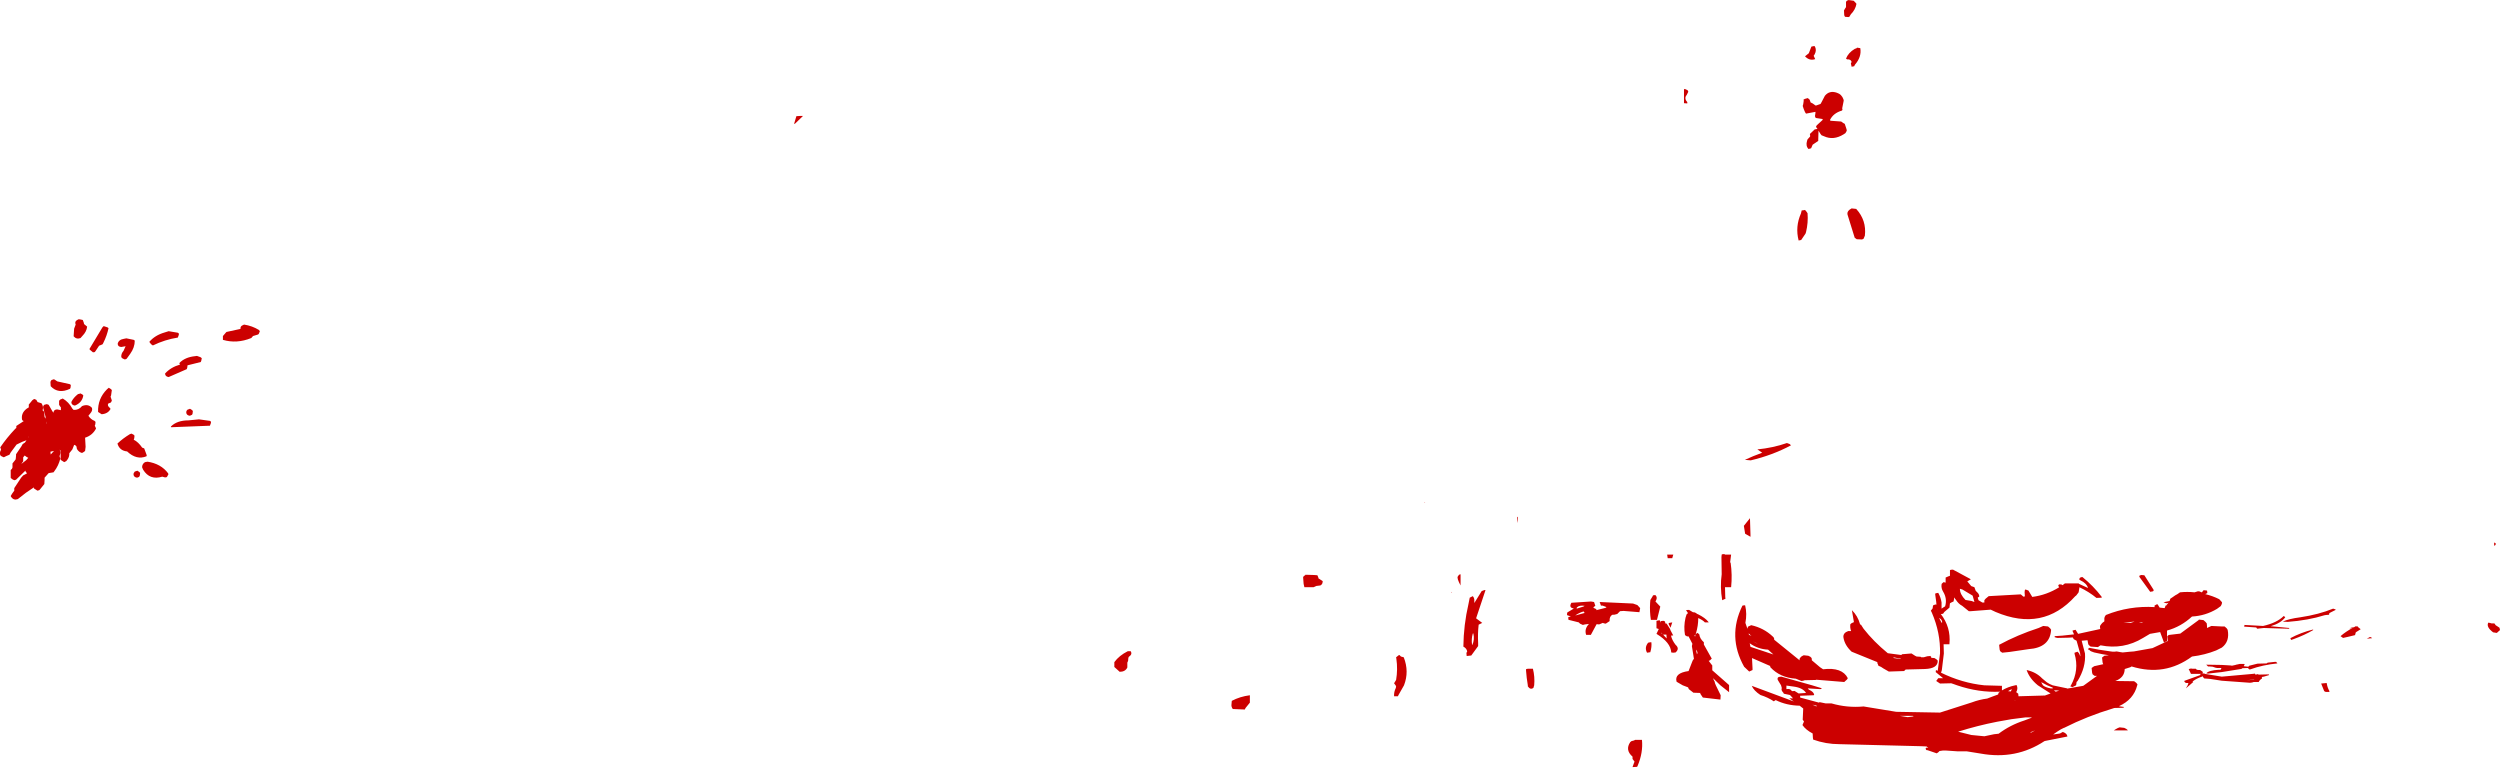 <?xml version="1.0" encoding="UTF-8" standalone="no"?>
<svg xmlns:xlink="http://www.w3.org/1999/xlink" height="150.75px" width="490.65px" xmlns="http://www.w3.org/2000/svg">
  <g transform="matrix(1.0, 0.0, 0.0, 1.0, -108.0, -243.0)">
    <path d="M597.75 349.95 L597.65 350.05 597.5 350.1 597.5 349.45 597.85 349.7 597.75 349.95 M596.35 365.2 L596.65 365.25 597.0 365.35 597.35 365.35 597.55 365.35 597.8 365.7 598.55 366.2 598.65 366.65 598.05 367.2 597.9 367.2 597.3 367.1 Q595.9 366.05 596.35 365.2 M152.45 308.15 L155.2 307.55 Q155.15 307.1 155.5 306.9 L155.9 306.7 Q157.5 306.95 158.8 307.75 L159.0 308.0 158.8 308.5 158.65 308.65 157.65 308.95 157.45 309.2 157.3 309.35 Q154.45 310.5 151.75 309.7 L151.75 309.2 151.75 308.95 152.35 308.25 152.45 308.15 M143.1 308.45 L143.1 308.7 142.9 309.25 Q140.35 309.65 138.0 310.8 L137.65 310.55 137.3 310.1 Q138.4 308.8 140.3 308.25 L141.1 308.0 142.9 308.3 143.1 308.45 M147.5 313.8 L147.4 314.05 144.8 314.7 144.75 315.15 144.65 315.45 141.1 317.0 Q140.4 316.9 140.4 316.3 141.55 315.05 143.35 314.55 L143.25 314.45 143.2 314.25 Q144.3 313.1 146.3 312.9 L146.65 312.85 147.35 313.1 147.6 313.3 147.5 313.8 M123.45 305.65 L123.8 305.7 124.25 305.8 124.45 306.35 124.5 306.6 125.1 307.1 Q125.0 308.1 124.15 308.95 L123.8 309.35 Q123.0 309.65 122.45 309.0 L122.55 307.5 122.85 306.7 Q122.6 306.1 123.15 305.8 L123.45 305.65 M129.3 307.4 Q129.0 308.85 128.3 310.25 L128.15 310.55 127.95 310.65 127.45 310.85 126.75 311.9 126.6 312.1 126.25 312.15 125.65 311.65 125.55 311.5 128.1 307.25 128.35 307.0 129.1 307.25 129.3 307.4 M121.85 319.05 L121.75 319.3 Q119.45 320.4 117.95 318.8 L117.9 318.05 117.95 317.8 118.1 317.6 118.2 317.55 118.55 317.45 118.55 317.4 118.95 317.65 119.25 317.85 121.7 318.4 121.9 318.55 121.85 319.05 M124.35 320.6 Q124.15 322.0 122.7 322.6 122.0 322.5 122.0 321.9 122.4 321.05 123.3 320.35 L123.7 320.25 123.75 320.2 124.15 320.4 124.35 320.6 M129.75 319.35 L129.95 319.55 129.8 320.6 129.7 320.85 129.95 321.6 129.85 321.85 129.75 322.0 129.25 322.2 Q129.0 322.6 129.55 323.05 L129.7 323.25 Q129.2 324.2 127.95 324.3 L127.25 323.85 Q127.15 321.25 129.0 319.4 L129.35 319.1 129.75 319.35 M134.45 309.85 Q134.45 311.2 133.55 312.45 L132.9 313.35 132.8 313.45 132.5 313.55 132.05 313.35 131.8 313.1 Q131.75 312.4 132.25 311.85 L132.65 310.95 131.8 311.1 Q131.1 311.05 131.1 310.45 131.3 309.65 132.3 309.5 L132.8 309.4 134.25 309.7 134.45 309.85 M141.55 326.7 Q142.75 325.5 145.0 325.5 L147.05 325.3 149.2 325.6 149.4 325.75 149.4 326.0 149.2 326.55 141.55 326.85 141.55 326.7 M134.2 328.3 L134.4 328.5 134.35 329.0 134.25 329.3 Q135.15 329.75 135.9 330.85 L136.3 331.0 136.8 332.35 136.75 332.55 Q134.8 333.35 132.95 331.6 131.45 331.45 131.05 330.05 132.1 329.05 133.5 328.2 L133.8 328.1 134.2 328.3 M136.9 333.6 Q139.6 334.0 141.0 335.9 L141.05 336.1 140.9 336.35 140.8 336.55 140.7 336.65 140.4 336.7 139.85 336.55 Q137.4 337.3 136.1 335.2 L135.9 334.75 Q135.85 334.25 136.25 333.85 136.55 333.6 136.9 333.65 L136.9 333.6 M126.85 327.1 Q126.15 328.45 124.7 328.9 L124.8 330.7 124.7 331.5 124.45 331.7 124.1 331.9 Q123.5 331.75 123.15 331.2 L123.05 330.95 Q123.1 330.45 122.55 330.3 L122.4 330.7 122.2 331.2 121.8 331.7 121.6 331.95 Q121.65 332.65 121.2 333.25 L121.0 333.5 120.6 333.7 119.9 333.25 119.9 331.95 119.9 331.45 119.7 331.25 Q119.95 331.65 119.8 332.15 L119.7 332.45 119.7 332.65 119.85 332.95 Q119.5 334.4 118.65 335.5 L118.5 335.7 117.55 335.85 116.75 336.75 116.75 337.2 116.7 338.0 115.85 339.05 115.7 339.2 115.35 339.3 114.65 338.85 114.65 338.65 113.1 339.7 111.5 340.95 Q110.7 341.25 110.2 340.55 L110.1 340.35 110.4 339.85 110.8 339.3 110.8 339.05 110.8 338.8 112.15 336.75 112.55 336.3 112.85 336.15 113.3 335.9 113.0 335.5 113.0 335.35 111.15 337.15 110.8 337.25 110.4 337.05 110.1 336.8 110.1 336.05 110.1 335.25 110.35 335.0 110.45 334.75 110.45 334.25 110.45 333.95 110.65 333.7 111.05 333.2 111.1 332.95 111.15 332.4 111.15 332.15 112.2 330.6 112.45 330.15 112.9 329.85 113.2 329.4 Q112.5 329.6 111.25 330.25 L110.1 331.8 109.85 332.25 109.25 332.5 108.75 332.75 108.3 332.55 108.05 332.35 108.0 332.1 Q107.95 331.65 108.2 331.3 L108.15 331.05 108.05 330.8 Q109.3 328.95 111.0 327.15 L111.2 327.0 111.2 326.6 112.65 325.65 112.35 325.45 Q112.05 324.1 113.25 323.2 L113.65 322.95 113.65 322.7 113.65 322.4 114.35 321.55 114.7 321.3 115.1 321.45 115.3 321.75 115.35 321.9 116.15 322.15 Q116.6 322.85 116.35 323.55 L116.45 323.6 116.65 323.8 116.7 324.3 116.75 324.85 116.75 324.9 116.85 324.9 117.05 325.2 116.5 323.15 Q116.35 322.7 116.7 322.45 L116.8 322.4 117.1 322.35 117.15 322.3 117.55 322.45 118.3 323.75 118.5 324.0 Q118.5 323.4 119.2 323.35 L119.95 323.5 119.95 323.45 119.95 322.95 119.75 322.7 119.6 322.45 119.6 322.15 119.6 321.65 119.85 321.4 120.25 321.25 120.3 321.2 Q121.5 321.9 122.2 323.2 L122.45 323.45 Q123.45 323.5 124.1 322.7 125.3 322.2 126.05 323.05 126.2 323.6 125.75 324.1 L125.35 324.6 Q125.8 325.3 126.55 325.6 L126.75 325.8 126.7 326.3 126.6 326.55 126.75 326.85 126.85 327.1 M122.1 327.85 L122.1 327.9 122.1 327.85 M135.3 335.6 L135.5 335.8 135.45 336.3 135.3 336.6 134.9 336.75 Q134.2 336.65 134.2 336.05 L134.25 335.85 134.45 335.55 134.9 335.4 134.9 335.35 135.3 335.6 M145.25 323.2 L145.65 323.45 145.85 323.65 145.8 324.15 145.7 324.4 145.25 324.6 Q144.55 324.5 144.55 323.9 L144.6 323.65 144.8 323.4 145.25 323.25 145.25 323.2 M117.15 326.1 L117.1 325.7 117.1 326.15 117.15 326.1 M113.7 328.75 L113.5 328.75 113.5 328.8 113.7 328.75 M112.2 334.05 L113.15 333.3 113.55 332.85 113.25 332.7 112.85 332.4 112.55 332.75 112.55 333.0 112.55 333.3 112.55 333.55 112.35 333.8 112.2 334.05 M117.95 332.2 L118.6 331.5 117.9 331.65 117.95 332.2 M264.0 267.3 L263.85 267.3 264.3 265.8 265.1 265.75 265.65 265.75 265.6 265.75 264.0 267.3" fill="#cc0000" fill-rule="evenodd" stroke="none"/>
    <path d="M439.35 261.0 L439.05 261.6 438.85 261.9 Q438.6 262.45 439.15 263.05 L439.15 263.3 438.5 263.25 438.5 260.5 438.6 260.5 438.65 260.45 439.2 260.7 439.35 261.0 M464.15 252.05 Q464.6 252.8 464.15 253.65 L463.95 253.95 464.25 254.6 Q463.15 255.0 462.25 254.05 L463.0 253.45 463.5 252.15 463.95 252.05 464.15 252.05 M463.15 262.55 L463.25 262.8 463.35 263.1 463.75 263.3 464.1 263.55 464.3 263.7 464.45 263.7 465.3 263.4 465.5 263.05 466.15 261.8 Q467.05 260.7 468.5 261.2 469.45 261.5 469.8 262.5 L469.85 262.75 469.55 264.25 469.6 264.55 469.5 264.7 Q467.8 265.2 467.15 266.55 L467.25 266.7 469.35 266.85 469.7 267.1 469.85 267.2 470.05 267.3 470.15 267.6 470.35 268.2 470.45 268.55 470.4 268.75 470.2 269.1 470.15 269.15 469.85 269.35 Q467.85 270.6 466.0 269.75 L465.5 269.55 465.3 269.3 464.9 268.65 464.85 270.4 464.85 270.65 463.75 271.4 463.45 272.1 463.1 272.2 462.95 272.25 Q462.35 271.65 462.65 270.65 L462.75 270.35 463.25 269.8 463.25 269.5 463.2 269.3 464.15 268.4 464.7 268.3 464.4 267.9 464.55 267.6 465.75 266.5 465.65 266.35 464.35 266.15 464.2 265.8 464.25 265.5 464.3 265.15 464.3 264.95 462.45 265.3 462.25 265.0 462.0 264.4 461.8 263.8 461.9 263.45 462.0 262.75 461.95 262.55 462.25 262.4 462.8 262.25 463.15 262.55 M462.05 284.25 L462.25 284.2 462.55 284.55 462.75 284.85 Q462.9 286.7 462.45 288.55 L462.35 288.85 461.5 290.1 461.0 290.2 Q460.3 287.5 461.45 284.9 L461.6 284.3 462.05 284.25 M364.2 355.8 L365.9 355.85 366.55 355.9 366.7 356.25 366.75 356.4 366.75 356.5 367.6 357.05 367.55 357.4 367.45 357.65 367.15 357.9 366.35 358.0 365.8 358.25 364.0 358.25 363.85 357.6 363.75 356.3 363.85 356.1 364.2 355.85 364.2 355.8 M329.7 370.8 L329.9 370.8 Q330.3 371.4 329.55 371.9 L329.45 372.1 329.4 372.7 329.25 373.05 329.25 373.7 329.25 374.0 Q328.85 374.85 327.75 374.85 L326.7 373.9 326.7 373.25 326.7 372.95 Q327.65 371.65 329.35 370.8 L329.7 370.8 M382.0 372.0 L382.5 371.6 382.65 371.55 382.95 371.85 383.5 372.0 Q384.6 374.8 383.55 377.5 L382.5 379.35 382.35 379.65 381.6 379.65 Q381.55 378.8 381.95 378.0 L382.0 377.7 381.9 377.5 381.6 377.1 382.0 376.45 Q382.35 374.35 382.05 372.3 L382.0 372.0 M353.3 379.45 L353.3 380.9 352.45 381.95 352.3 382.25 349.95 382.15 Q349.6 381.7 349.7 381.15 L349.75 380.55 Q351.35 379.7 353.3 379.45 M452.9 331.2 Q455.95 330.9 458.7 329.95 L459.25 330.15 459.5 330.4 Q455.85 332.35 451.6 333.35 L450.45 333.25 Q452.05 332.5 453.85 331.85 L452.9 331.2 M435.2 351.85 L436.4 351.85 436.25 352.35 436.2 352.55 435.3 352.55 435.2 351.85 M426.65 362.9 L425.95 362.95 425.4 363.5 424.8 363.65 424.45 363.65 Q423.85 363.95 423.9 364.9 L423.15 365.4 422.85 365.35 422.55 365.25 422.2 365.4 421.85 365.55 421.35 365.5 420.25 367.55 420.25 367.6 419.3 367.6 Q418.9 366.45 419.85 365.45 L419.05 365.55 418.65 365.65 418.1 365.4 417.85 365.15 416.05 364.7 415.9 364.65 415.8 364.6 415.8 364.3 415.8 364.1 416.3 364.0 416.05 363.9 415.6 363.75 415.55 363.7 415.55 363.45 415.6 363.2 416.85 362.45 416.8 362.4 Q415.85 362.25 416.4 361.3 L420.25 361.05 420.85 361.15 421.1 361.9 420.75 362.15 420.75 362.3 421.3 362.55 421.3 362.75 423.1 362.3 423.3 362.15 422.5 361.85 422.2 361.85 421.95 361.15 428.5 361.45 429.35 361.75 429.9 362.35 429.75 363.15 426.65 362.9 M432.9 359.8 Q433.3 360.2 433.05 360.75 L432.9 361.05 433.85 362.05 433.2 364.65 432.0 364.65 Q431.75 363.05 431.85 361.35 L431.9 360.75 432.3 360.1 432.4 359.9 432.4 359.85 432.7 359.8 432.9 359.8 M445.85 352.35 L445.9 351.85 445.95 351.8 446.2 351.75 446.45 351.75 446.55 351.85 447.75 351.85 447.55 353.4 447.65 353.4 Q448.0 355.85 447.75 358.25 L446.55 358.25 446.6 360.2 446.65 360.5 446.0 360.8 Q445.55 358.2 445.9 355.7 L445.85 352.35 M440.65 363.2 L441.05 363.45 441.1 363.5 441.25 363.55 Q442.65 364.25 443.25 365.0 L443.35 365.15 442.6 365.15 Q442.2 364.7 441.3 364.3 441.3 365.8 440.85 367.3 L440.8 367.45 441.15 367.2 441.5 367.5 Q441.6 368.35 442.4 369.05 L442.4 369.3 442.4 369.5 443.8 372.0 443.95 372.25 443.6 372.6 443.35 372.7 443.85 373.35 444.05 373.6 444.05 374.55 447.35 377.45 447.35 378.85 445.65 377.5 444.2 376.1 444.45 376.7 444.55 376.8 444.55 377.0 444.75 377.5 445.7 379.45 445.65 380.3 442.2 379.9 441.9 379.45 441.7 379.15 441.7 379.0 440.35 378.95 439.45 378.25 439.3 377.9 438.25 377.5 437.05 376.8 Q436.55 375.1 439.4 374.7 L440.1 372.9 Q440.2 372.55 440.45 372.3 L440.05 369.8 440.15 369.35 439.4 367.9 439.1 367.9 438.7 367.65 Q438.4 365.95 438.8 364.25 L439.0 363.6 439.25 363.35 439.3 363.35 439.0 362.9 438.9 362.75 439.3 362.7 439.5 362.7 440.25 363.15 440.65 363.2 M451.55 348.35 L450.5 347.75 450.25 346.2 451.45 344.7 451.55 347.95 451.55 348.35 M450.0 361.85 L450.3 361.8 450.5 361.8 Q450.9 363.45 450.55 365.25 L450.95 366.4 451.0 366.2 451.05 366.0 451.35 365.85 451.5 365.8 451.65 365.7 451.7 365.7 Q454.15 366.25 455.9 367.9 L456.1 368.1 456.2 368.35 456.2 368.55 461.2 372.6 Q461.1 372.25 461.4 372.0 L461.6 371.8 462.0 371.6 462.9 371.7 463.3 371.9 463.55 372.15 463.6 372.6 465.2 373.95 465.8 374.35 Q469.55 373.9 470.65 376.1 L470.5 376.35 469.95 376.85 464.45 376.4 464.35 376.45 462.25 376.5 462.2 376.5 461.9 376.6 461.55 376.65 460.45 376.2 Q457.35 376.0 455.45 373.95 L455.4 373.7 451.85 372.15 451.95 374.15 451.95 374.5 451.3 374.8 450.3 373.85 Q447.0 367.95 449.95 361.9 L450.0 361.85 M387.7 341.55 L387.6 341.7 387.6 341.55 387.7 341.55 M392.85 359.3 L392.8 359.15 393.0 359.35 392.85 359.3 M394.65 355.7 L394.65 357.9 Q393.9 356.5 394.1 356.15 L394.35 355.8 394.65 355.7 M397.05 360.0 Q397.4 360.4 397.35 360.95 L397.35 361.35 398.8 359.0 399.35 358.8 399.55 358.8 397.8 364.05 397.7 364.35 398.9 365.25 398.2 365.6 Q398.0 367.35 398.1 369.2 L398.1 369.8 396.75 371.65 395.85 371.75 395.8 371.15 395.95 370.85 Q395.85 370.25 395.2 369.9 395.25 365.65 396.2 361.55 L396.45 360.3 397.05 360.0 M405.9 345.65 L405.8 345.15 405.75 344.55 405.9 344.4 405.9 345.65 M419.0 361.9 Q417.95 361.75 417.5 362.2 417.4 362.3 417.45 362.45 L418.75 362.05 419.0 361.9 M419.0 363.3 L418.8 363.0 Q417.9 363.25 417.15 363.8 L419.0 363.3 M408.85 374.25 Q409.25 375.85 409.1 377.5 L409.05 377.65 408.95 378.0 Q408.35 378.45 407.85 377.7 L407.85 377.5 Q407.6 376.05 407.5 374.6 L407.5 374.4 407.55 374.3 407.85 374.25 408.05 374.25 408.45 374.25 408.85 374.25 M397.05 367.35 Q396.75 368.4 396.9 369.5 L396.95 369.6 Q397.45 368.5 397.15 367.3 L397.05 367.35 M453.0 369.35 L452.0 368.85 452.65 369.2 453.0 369.35 M451.55 367.65 L451.2 367.3 451.25 367.6 451.75 367.8 451.55 367.65 M455.0 370.5 Q453.0 370.4 451.4 369.25 L451.55 369.95 456.05 371.45 455.0 370.5 M456.15 380.65 Q454.95 379.85 453.5 379.4 452.2 378.55 451.8 377.6 L460.0 380.65 460.1 380.7 459.15 380.05 459.9 380.05 459.3 379.4 458.1 379.15 458.0 378.95 Q457.6 378.55 457.65 378.2 L457.7 378.05 457.55 377.5 457.0 376.6 Q456.75 376.25 456.95 375.95 L457.15 375.85 457.6 375.8 463.65 377.5 465.45 378.05 465.55 378.15 465.25 378.25 462.8 378.1 463.0 378.35 Q463.95 378.75 464.05 379.35 L463.95 379.45 461.3 379.55 461.3 379.9 465.0 380.9 465.1 380.8 466.3 381.05 467.45 381.05 Q470.55 381.95 473.75 381.65 L480.15 382.7 488.55 382.85 488.75 382.85 495.0 380.85 Q496.45 380.3 498.0 380.1 L498.8 379.8 499.05 379.7 500.15 379.3 500.25 378.95 500.55 378.75 Q496.35 378.95 492.1 377.5 L491.4 377.25 490.95 377.1 488.75 377.15 488.0 376.65 488.4 376.1 489.35 376.1 487.9 374.9 487.95 374.5 488.3 374.65 488.75 371.25 Q488.85 367.2 487.15 363.25 L486.95 362.85 487.3 362.4 487.35 362.0 487.4 361.8 487.8 361.65 488.0 361.65 488.05 361.7 488.0 361.1 487.8 359.65 487.85 359.45 488.4 359.35 Q488.9 360.25 489.05 361.25 L489.05 362.45 489.5 362.15 489.75 362.0 Q490.2 360.5 489.35 359.1 488.95 358.45 489.05 357.7 L489.1 357.55 489.45 357.25 489.85 357.35 489.85 356.75 489.85 356.55 489.85 356.35 490.3 356.15 490.7 356.0 490.7 355.35 490.7 354.9 490.8 354.85 491.1 354.8 491.3 354.8 494.55 356.55 494.8 356.7 494.1 357.1 494.9 358.05 494.95 358.05 495.5 358.25 495.75 358.95 496.05 359.25 Q496.45 359.6 496.45 360.1 L496.2 360.25 496.15 360.3 496.3 360.8 497.05 361.25 497.45 361.25 497.45 360.8 497.7 360.5 498.3 360.0 504.6 359.65 505.0 360.0 505.1 360.1 505.4 360.05 505.35 359.2 505.4 358.8 Q505.45 358.7 505.55 358.7 L506.1 358.9 506.85 360.15 Q509.65 359.8 512.15 358.25 L512.1 358.25 511.95 357.9 512.1 357.7 512.35 357.7 512.55 357.7 512.8 357.85 513.25 357.5 516.0 357.5 516.0 357.6 516.05 357.6 517.8 358.4 Q517.5 357.45 516.3 356.9 L516.05 356.7 516.2 356.4 Q516.4 356.25 516.7 356.25 518.85 358.0 520.45 360.1 L520.5 360.3 519.45 360.35 Q518.0 359.15 516.1 358.25 L516.1 358.35 515.95 359.25 515.65 359.65 515.45 359.9 515.3 360.0 Q508.95 367.05 499.65 363.1 L498.7 362.65 494.8 362.95 494.4 362.95 493.1 361.9 Q492.4 361.55 491.85 360.7 L491.5 360.25 491.5 360.6 491.4 361.05 491.05 361.2 490.7 361.4 490.65 361.8 490.6 362.25 489.6 363.1 489.35 363.45 489.05 363.5 488.9 363.5 Q490.9 366.1 490.6 369.35 L490.6 369.45 489.45 369.45 489.5 371.25 489.1 374.55 488.95 375.0 488.9 375.0 Q493.05 377.05 497.45 377.5 L500.9 377.6 500.9 378.5 Q502.05 377.8 503.5 377.5 L503.75 377.45 503.8 377.5 Q504.1 378.15 503.7 378.85 L503.85 378.95 504.1 379.15 504.15 379.65 509.35 379.5 510.45 379.1 507.95 377.5 Q506.3 376.15 505.75 374.5 507.6 374.9 508.8 376.15 L509.7 376.9 Q510.2 377.25 510.85 377.5 L513.7 378.1 513.7 378.15 516.85 377.6 517.0 377.5 519.55 375.65 519.1 375.65 518.7 375.35 518.6 375.05 518.5 374.1 519.0 373.75 520.8 373.35 520.75 373.3 520.65 373.0 520.55 372.05 521.0 371.7 521.9 371.6 520.65 371.4 519.0 371.05 518.45 370.85 518.25 370.75 518.05 370.55 517.8 370.45 Q517.75 370.35 517.85 370.3 L518.1 370.15 519.9 370.5 522.25 370.85 522.65 370.9 522.95 370.9 523.0 370.9 523.4 370.85 523.7 370.9 523.95 370.95 524.25 371.0 524.6 371.05 526.1 370.9 526.8 370.85 530.45 370.2 533.45 368.8 533.35 367.9 Q533.55 367.6 533.8 367.6 L535.9 367.35 539.5 364.7 539.55 364.6 540.45 364.7 540.85 365.05 541.1 365.35 541.15 365.95 541.15 366.25 542.0 365.85 544.05 365.95 544.6 365.95 545.0 366.3 545.2 366.6 Q545.65 368.9 544.05 370.1 L542.95 370.65 Q540.7 371.55 538.2 371.85 532.85 375.8 526.35 373.8 L526.1 373.95 525.0 374.3 Q524.95 376.0 523.15 376.65 L526.85 376.7 527.25 377.0 527.5 377.3 527.45 377.5 Q526.75 380.3 523.85 381.6 L524.85 381.75 524.75 381.9 522.95 381.95 522.65 382.05 Q517.65 383.55 513.1 385.85 L513.05 385.85 512.95 385.9 512.45 386.15 Q511.7 386.6 510.95 387.15 L512.0 387.0 512.3 386.95 512.85 386.65 Q513.7 386.95 513.75 387.55 L509.45 388.4 509.25 388.45 Q503.65 392.15 496.75 390.9 L493.95 390.45 492.2 390.45 492.1 390.45 489.9 390.3 489.3 390.3 488.65 390.4 488.4 390.65 488.1 390.85 486.35 390.25 486.05 390.2 485.95 390.0 Q485.9 389.85 486.0 389.75 L486.45 389.75 486.15 389.55 486.15 389.5 485.0 389.45 469.0 389.05 Q466.35 389.05 463.85 388.15 L463.8 387.8 463.75 386.95 Q462.4 386.25 461.75 385.3 L462.05 384.6 461.8 384.25 461.9 382.05 461.2 381.5 Q458.6 381.45 456.5 380.4 L456.25 380.55 456.15 380.65 M464.55 381.5 L464.15 381.4 463.7 381.3 464.5 381.65 464.55 381.5 M459.8 378.65 L460.2 378.6 461.0 379.1 462.45 379.0 Q461.85 378.0 460.05 377.75 L458.6 377.55 458.6 377.8 458.6 378.2 458.65 378.25 Q459.35 378.1 459.65 378.6 L459.8 378.65 M436.4 367.7 L435.95 367.75 Q436.15 368.65 436.85 369.55 437.65 370.25 436.95 370.95 L436.85 371.05 436.4 371.1 436.0 371.05 Q435.9 369.1 433.1 367.4 L433.55 366.45 433.1 366.3 433.1 364.9 433.1 364.85 433.55 364.75 433.75 364.75 433.95 365.2 433.95 365.05 433.95 364.9 434.35 364.85 434.55 364.85 Q434.9 365.0 434.8 365.25 L434.75 365.3 435.1 365.4 435.8 366.5 435.8 366.6 436.35 367.65 436.4 367.7 M440.7 367.9 L440.75 367.5 440.55 367.75 440.65 367.9 440.7 367.9 M440.85 370.5 L441.0 371.2 441.05 371.4 Q441.3 371.05 440.9 370.55 L440.85 370.5 M435.45 365.4 L435.6 365.25 436.2 365.15 435.85 366.2 435.45 365.4 M432.1 369.05 Q432.2 369.95 431.9 370.95 L431.9 371.0 431.25 371.1 Q430.7 370.1 431.45 369.15 L431.6 369.1 431.9 369.05 432.1 369.05 M434.05 367.2 L434.0 367.2 433.95 367.2 434.35 367.5 434.15 367.3 434.05 367.2 M435.1 368.3 L435.05 367.55 434.4 367.55 435.1 368.3 M430.25 388.2 Q430.5 390.7 429.4 393.3 L429.3 393.5 428.4 393.55 428.7 392.7 428.8 392.5 428.55 392.15 428.4 391.95 428.4 391.7 428.4 391.5 Q426.9 390.2 427.95 388.65 L428.2 388.45 428.6 388.35 428.75 388.3 428.9 388.2 429.2 388.2 429.4 388.2 429.85 388.2 430.25 388.2 M472.1 243.45 L472.35 243.75 Q472.15 244.9 471.25 245.8 L470.95 246.3 470.75 246.35 470.1 246.3 469.95 246.0 469.9 245.05 470.1 244.7 470.3 244.4 470.3 243.75 Q470.2 243.1 470.75 243.05 L470.75 243.0 471.8 243.15 472.1 243.45 M472.4 252.45 L472.45 252.35 473.1 252.45 Q473.4 254.15 472.05 255.7 L471.9 256.0 471.4 256.1 471.25 255.45 471.4 255.15 Q471.25 254.6 470.5 254.65 L470.3 254.5 Q470.75 253.35 472.0 252.6 L472.4 252.45 M470.75 284.4 L471.0 284.15 471.4 283.9 472.3 284.0 Q474.35 286.25 474.0 289.25 L473.75 289.85 473.45 290.0 472.4 289.95 472.0 289.65 470.65 285.3 Q470.45 284.8 470.75 284.4 M528.25 355.85 L528.85 355.9 530.6 358.65 530.7 358.85 530.55 359.05 530.0 359.15 527.9 356.25 527.85 356.05 527.95 355.95 528.25 355.85 M530.85 362.05 L530.85 361.85 531.3 361.6 531.45 361.6 531.85 362.25 532.8 362.35 532.85 362.3 532.95 362.05 533.0 361.85 533.15 361.85 533.2 361.75 533.5 361.4 533.6 361.3 533.2 361.4 533.0 361.35 532.6 361.2 533.8 360.95 533.95 360.5 534.4 360.2 534.9 359.85 535.35 359.6 535.85 359.25 Q537.3 359.1 538.7 359.25 L539.35 359.05 539.6 359.05 540.1 359.25 540.15 359.25 540.45 358.85 540.7 358.85 541.1 358.9 541.15 358.9 541.2 359.2 541.2 359.4 540.8 359.6 Q542.25 359.95 543.55 360.6 L544.05 361.15 544.1 361.3 544.05 361.5 544.0 361.65 543.85 361.95 543.1 362.5 Q540.85 363.85 538.2 364.0 536.05 366.0 533.3 366.75 L533.3 368.6 533.3 368.8 532.7 369.1 531.95 367.05 529.95 367.4 528.6 368.2 Q524.75 370.55 520.25 369.65 L519.95 369.85 519.75 370.0 518.3 369.9 517.9 369.55 517.8 369.25 517.7 368.65 516.55 368.75 517.2 371.25 Q517.4 373.95 515.75 376.65 L515.55 376.85 515.5 377.25 515.45 377.5 514.75 377.85 514.3 377.7 514.45 377.5 Q516.1 374.5 515.15 371.3 L515.15 371.25 515.15 371.1 515.75 370.9 516.05 371.25 516.25 371.75 516.3 371.8 516.25 371.25 515.55 368.75 515.0 368.45 514.8 368.1 514.0 368.15 511.8 368.2 511.55 368.15 511.25 368.05 511.25 367.85 512.75 367.75 515.05 367.5 514.8 366.95 514.75 366.75 515.15 366.65 515.35 366.6 515.85 367.4 520.2 366.45 520.15 366.15 520.15 365.85 520.35 365.55 520.6 365.25 521.0 364.95 521.0 364.6 521.0 364.3 521.1 364.0 521.3 363.7 Q525.9 361.85 530.9 362.15 L530.85 362.05 M488.2 362.7 L488.25 362.75 488.2 362.65 488.2 362.7 M492.65 358.55 Q492.65 359.65 493.75 360.75 L494.95 360.95 495.5 361.15 495.15 359.9 493.15 358.7 492.65 358.55 M500.35 369.55 Q503.95 367.6 508.1 366.25 L509.0 365.85 509.95 365.95 510.35 366.3 510.55 366.6 Q510.35 370.1 506.15 370.4 L502.4 370.95 500.95 371.1 500.55 370.8 500.45 370.5 500.35 369.55 M488.65 364.3 L488.6 364.35 489.05 365.2 489.15 365.25 Q489.25 364.7 488.65 364.3 M486.8 371.7 L487.0 371.9 487.05 372.05 486.95 372.1 487.65 372.15 488.05 372.4 488.3 372.65 Q488.35 374.2 485.8 374.3 L482.0 374.4 481.95 374.45 481.7 374.7 478.7 374.8 477.65 374.2 Q477.2 373.85 476.65 373.65 L476.55 373.35 476.45 373.15 476.45 372.95 471.4 370.9 Q470.05 369.65 469.8 368.15 469.7 367.65 470.05 367.25 L470.3 367.05 470.65 366.9 470.65 366.85 471.3 366.85 Q471.05 366.2 471.15 365.5 L471.4 365.3 471.85 365.1 471.45 362.75 Q472.6 363.85 473.05 365.5 L473.2 365.65 473.2 365.55 473.75 366.4 Q475.7 368.9 478.5 371.2 L481.15 371.55 481.3 371.4 483.15 371.25 483.85 371.7 484.15 371.85 484.95 371.9 485.05 372.0 485.55 372.0 486.25 371.8 486.8 371.75 486.8 371.7 M494.9 387.25 L497.45 387.5 499.35 387.1 500.25 387.0 Q502.5 385.3 505.3 384.4 L506.5 383.95 506.8 383.8 505.5 383.8 502.75 384.15 499.95 384.65 Q496.1 385.4 492.3 386.6 L494.9 387.25 M502.65 378.7 L502.85 378.25 Q502.45 378.4 502.1 378.65 L502.65 378.7 M503.45 380.5 L503.35 380.55 503.6 380.5 503.45 380.5 M506.7 386.75 L507.4 386.35 506.4 386.75 506.7 386.75 M481.05 372.35 L481.0 372.25 480.6 372.2 479.6 372.0 479.6 372.05 479.7 372.15 481.05 372.35 M483.45 383.5 L480.9 383.5 482.4 383.75 483.55 383.6 483.45 383.5 M537.55 374.3 L537.6 374.3 538.0 374.2 538.3 374.25 538.95 374.25 539.15 374.45 539.5 374.5 539.8 374.5 540.25 374.8 540.35 374.95 540.2 375.15 540.3 375.15 540.6 375.2 540.8 375.2 540.7 375.25 544.05 375.8 550.2 375.25 550.55 375.2 550.65 375.4 550.95 375.35 551.1 375.3 551.3 375.4 553.3 375.35 553.3 375.5 552.3 375.8 552.0 375.85 551.9 375.95 551.95 376.15 Q551.45 376.45 551.3 376.85 L550.65 376.85 550.3 376.85 550.0 376.95 549.6 377.0 544.05 376.6 541.8 376.25 540.6 376.15 540.3 375.8 540.25 375.7 540.2 375.7 540.15 375.8 Q539.1 376.15 538.45 376.65 L538.3 376.85 538.45 376.85 537.0 378.1 537.35 377.5 537.5 377.05 537.1 377.05 536.85 376.95 536.65 376.65 536.9 376.55 539.8 375.5 Q539.7 375.35 540.1 375.25 L538.0 375.25 537.55 374.3 M541.65 373.8 L541.35 373.8 541.0 373.45 544.05 373.5 545.75 373.6 546.05 373.65 546.75 373.5 546.85 373.45 546.9 373.45 547.6 373.3 548.4 373.3 548.55 373.35 548.35 373.75 549.25 373.85 549.45 373.65 551.05 373.25 552.85 373.2 553.05 373.05 554.45 372.9 554.7 372.9 554.9 373.1 554.95 373.2 Q552.05 373.5 549.7 374.35 L549.5 374.4 549.15 374.1 547.9 374.15 548.1 374.25 544.05 374.9 541.35 375.2 541.0 375.15 Q541.5 374.55 543.5 374.45 L543.7 374.45 543.8 374.45 543.95 374.2 543.95 374.1 543.15 374.1 542.85 374.05 542.25 373.85 541.65 373.8 M527.75 365.25 L528.25 365.25 528.65 365.05 527.75 365.25 M525.95 365.25 L526.15 365.25 526.9 365.0 526.75 365.0 524.7 365.25 525.85 365.25 525.95 365.25 M511.1 378.5 L511.45 378.75 512.15 378.55 511.65 378.5 511.1 378.5 M509.8 377.5 L508.85 377.0 508.6 376.9 508.95 377.5 Q509.4 377.9 510.45 378.1 L510.85 378.1 510.9 378.05 510.85 377.95 509.8 377.5 M524.0 385.75 L524.9 385.85 525.3 386.05 525.55 386.25 525.6 386.35 522.85 386.35 523.25 386.1 Q523.65 385.85 524.0 385.75 M566.4 362.7 L565.4 363.2 565.15 363.35 565.1 363.65 564.5 363.7 564.2 363.75 Q561.0 364.75 557.0 365.05 L556.0 365.0 Q557.15 364.45 559.45 364.15 563.1 363.6 565.9 362.45 L566.35 362.6 566.4 362.7 M573.3 368.05 L573.5 368.2 573.55 368.25 572.5 368.35 572.8 368.2 573.05 368.05 573.3 368.05 M570.7 366.0 L571.2 366.4 571.3 366.5 570.5 367.0 570.35 367.1 570.2 367.65 568.75 368.0 567.85 368.2 567.35 367.85 Q568.4 366.95 569.7 366.25 L569.1 366.35 569.4 366.2 570.0 366.1 570.35 365.9 570.55 365.95 570.8 365.9 570.7 366.0 M562.0 366.65 Q560.3 367.65 558.1 368.45 L557.95 368.5 557.65 368.6 557.55 368.35 557.5 368.25 Q559.55 367.15 561.95 366.55 L562.0 366.65 M557.25 366.4 L552.3 366.25 551.35 366.35 551.05 366.4 550.85 366.25 550.85 366.15 548.7 366.0 548.45 366.0 548.5 365.65 552.15 365.85 Q554.85 365.25 556.2 363.9 L556.3 363.95 556.5 364.15 Q555.65 365.3 553.65 365.9 L557.3 366.25 557.25 366.4 M550.35 376.35 L550.45 376.3 548.85 376.55 550.45 376.35 550.35 376.35 M564.6 377.05 L564.65 377.1 Q564.75 377.9 565.2 378.7 L565.1 378.8 564.75 378.8 564.45 378.8 564.15 378.65 563.55 377.15 564.6 377.05" fill="#cc0000" fill-rule="evenodd" stroke="none"/>
  </g>
</svg>
